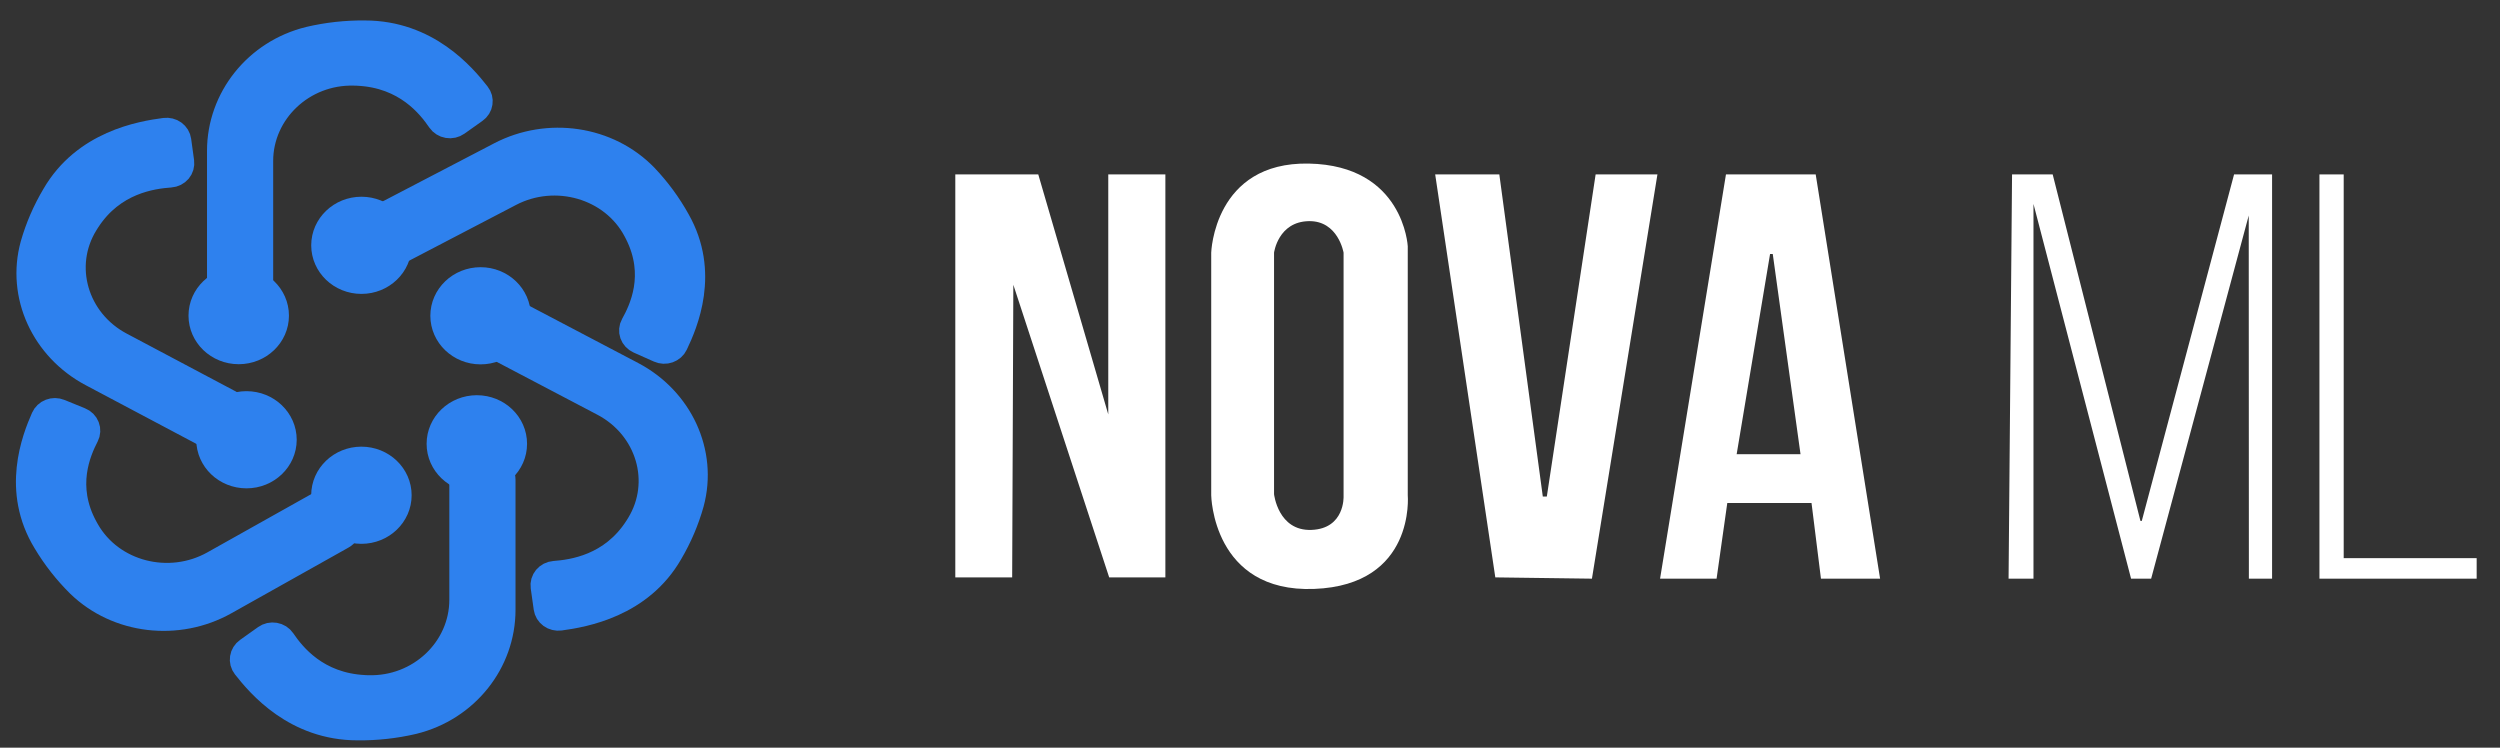 <?xml version="1.0" encoding="UTF-8"?> <svg xmlns="http://www.w3.org/2000/svg" width="107" height="32" viewBox="0 0 107 32" fill="none"><rect x="0" y="0" width="107" height="32" fill="#333333" stroke="none"/> <path d="M10.217 15.088C11.128 15.088 11.867 14.381 11.867 13.509C11.867 12.637 11.128 11.929 10.217 11.929C9.306 11.929 8.568 12.637 8.568 13.509C8.568 14.381 9.306 15.088 10.217 15.088Z" fill="#2E81EE"></path> <path d="M10.977 12.4C11.045 12.349 11.1 12.283 11.137 12.209C11.175 12.134 11.193 12.052 11.192 11.969V6.892C11.192 4.81 12.98 3.104 15.156 3.165C15.209 3.165 15.262 3.165 15.316 3.17C17.358 3.268 18.357 4.551 18.787 5.177C18.829 5.238 18.883 5.29 18.947 5.33C19.011 5.37 19.082 5.398 19.157 5.41C19.232 5.423 19.309 5.421 19.384 5.404C19.458 5.387 19.528 5.356 19.589 5.313L20.36 4.766C20.42 4.724 20.471 4.671 20.509 4.61C20.547 4.549 20.572 4.481 20.582 4.411C20.593 4.341 20.589 4.269 20.571 4.2C20.552 4.131 20.52 4.066 20.475 4.01C19.857 3.22 18.301 1.376 15.616 1.376C14.811 1.367 14.008 1.456 13.226 1.639C10.94 2.198 9.36 4.199 9.36 6.459V12.031C9.36 12.116 9.38 12.199 9.42 12.274L9.45 12.329C9.499 12.424 9.577 12.502 9.673 12.554C9.769 12.607 9.879 12.631 9.989 12.624L10.57 12.586C10.682 12.579 10.79 12.54 10.879 12.474L10.977 12.4Z" fill="#2E81EE"></path> <path d="M15.47 12.079C16.381 12.079 17.119 11.372 17.119 10.5C17.119 9.628 16.381 8.92 15.47 8.92C14.559 8.92 13.82 9.628 13.82 10.5C13.82 11.372 14.559 12.079 15.47 12.079Z" fill="#2E81EE"></path> <path d="M16.703 10.781C16.782 10.813 16.868 10.828 16.954 10.824C17.04 10.82 17.123 10.797 17.199 10.758L17.237 10.737L21.857 8.327C23.77 7.329 26.186 8.018 27.172 9.878C27.196 9.923 27.22 9.969 27.243 10.015C28.13 11.779 27.431 13.232 27.063 13.892C27.027 13.956 27.005 14.027 26.999 14.1C26.993 14.172 27.002 14.246 27.026 14.315C27.051 14.384 27.089 14.448 27.14 14.502C27.191 14.556 27.253 14.6 27.322 14.631L28.192 15.019C28.259 15.049 28.332 15.066 28.407 15.069C28.481 15.072 28.555 15.061 28.625 15.036C28.694 15.011 28.758 14.974 28.813 14.925C28.867 14.877 28.911 14.819 28.942 14.754C29.372 13.854 30.317 11.667 29.033 9.407C28.656 8.727 28.19 8.094 27.648 7.524C26.042 5.868 23.45 5.497 21.379 6.578L16.267 9.243C16.19 9.283 16.124 9.34 16.074 9.409L16.037 9.461C15.974 9.548 15.94 9.651 15.938 9.756C15.935 9.862 15.966 9.966 16.025 10.055L16.336 10.526C16.397 10.617 16.485 10.688 16.588 10.731L16.703 10.781Z" fill="#2E81EE"></path> <path d="M20.569 15.095C21.48 15.095 22.218 14.388 22.218 13.515C22.218 12.643 21.48 11.936 20.569 11.936C19.658 11.936 18.919 12.643 18.919 13.515C18.919 14.388 19.658 15.095 20.569 15.095Z" fill="#2E81EE"></path> <path d="M20.864 14.48C20.878 14.561 20.911 14.638 20.961 14.705C21.011 14.772 21.077 14.827 21.152 14.866L21.191 14.887L25.803 17.309C27.713 18.314 28.412 20.631 27.31 22.43C27.283 22.473 27.256 22.517 27.228 22.561C26.156 24.228 24.501 24.45 23.721 24.509C23.645 24.515 23.571 24.536 23.504 24.57C23.436 24.605 23.377 24.652 23.329 24.709C23.282 24.766 23.247 24.831 23.226 24.902C23.206 24.972 23.201 25.046 23.211 25.118L23.339 26.029C23.349 26.099 23.373 26.167 23.41 26.228C23.448 26.29 23.498 26.343 23.557 26.386C23.616 26.429 23.684 26.46 23.756 26.477C23.828 26.495 23.902 26.499 23.976 26.489C25 26.35 27.435 25.929 28.725 23.676C29.12 23.004 29.425 22.288 29.633 21.544C30.221 19.355 29.149 17.066 27.08 15.979L21.978 13.299C21.901 13.258 21.815 13.236 21.727 13.233H21.661C21.551 13.229 21.442 13.257 21.348 13.312C21.254 13.368 21.179 13.448 21.133 13.544L20.888 14.047C20.84 14.145 20.824 14.254 20.843 14.361L20.864 14.48Z" fill="#2E81EE"></path> <path d="M20.409 20.574C21.32 20.574 22.058 19.867 22.058 18.995C22.058 18.122 21.32 17.415 20.409 17.415C19.497 17.415 18.759 18.122 18.759 18.995C18.759 19.867 19.497 20.574 20.409 20.574Z" fill="#2E81EE"></path> <path d="M19.947 20.161C19.879 20.212 19.824 20.277 19.787 20.352C19.749 20.427 19.73 20.509 19.731 20.591V25.671C19.731 27.753 17.944 29.459 15.767 29.399C15.714 29.399 15.661 29.399 15.608 29.393C13.566 29.295 12.566 28.012 12.137 27.383C12.095 27.322 12.04 27.27 11.977 27.229C11.913 27.189 11.841 27.162 11.766 27.149C11.691 27.137 11.614 27.139 11.54 27.155C11.466 27.172 11.396 27.203 11.335 27.247L10.564 27.796C10.504 27.838 10.454 27.892 10.416 27.953C10.378 28.014 10.352 28.081 10.342 28.151C10.331 28.222 10.335 28.293 10.353 28.362C10.371 28.431 10.404 28.496 10.448 28.553C11.068 29.343 12.623 31.187 15.308 31.187C16.113 31.195 16.916 31.107 17.697 30.924C19.984 30.364 21.564 28.363 21.564 26.104V20.529C21.564 20.445 21.543 20.362 21.504 20.286L21.474 20.231C21.424 20.137 21.347 20.058 21.251 20.006C21.155 19.954 21.046 19.93 20.936 19.937L20.355 19.974C20.242 19.981 20.134 20.02 20.046 20.087L19.947 20.161Z" fill="#2E81EE"></path> <path d="M15.468 22.776C16.379 22.776 17.118 22.069 17.118 21.197C17.118 20.324 16.379 19.617 15.468 19.617C14.557 19.617 13.819 20.324 13.819 21.197C13.819 22.069 14.557 22.776 15.468 22.776Z" fill="#2E81EE"></path> <path d="M14.191 21.472C14.111 21.442 14.025 21.43 13.94 21.436C13.854 21.443 13.771 21.468 13.697 21.51L13.659 21.532L9.119 24.078C7.24 25.132 4.802 24.516 3.756 22.686C3.731 22.642 3.706 22.597 3.681 22.552C2.737 20.816 3.389 19.341 3.735 18.669C3.769 18.604 3.789 18.533 3.792 18.46C3.796 18.387 3.785 18.314 3.758 18.246C3.732 18.177 3.691 18.115 3.638 18.062C3.585 18.009 3.522 17.967 3.452 17.939L2.57 17.58C2.502 17.552 2.429 17.537 2.354 17.536C2.28 17.536 2.207 17.549 2.138 17.576C2.069 17.602 2.006 17.642 1.954 17.692C1.901 17.742 1.859 17.801 1.83 17.867C1.429 18.779 0.556 20.996 1.912 23.213C2.312 23.883 2.797 24.501 3.357 25.055C5.017 26.661 7.619 26.955 9.655 25.814L14.585 23.049L14.676 22.997C14.752 22.954 14.817 22.895 14.864 22.824L14.9 22.772C14.96 22.683 14.991 22.579 14.989 22.474C14.988 22.368 14.954 22.265 14.892 22.178L14.566 21.714C14.503 21.625 14.413 21.556 14.308 21.516L14.191 21.472Z" fill="#2E81EE"></path> <path d="M10.55 20.401C11.46 20.401 12.199 19.694 12.199 18.822C12.199 17.949 11.46 17.242 10.55 17.242C9.639 17.242 8.9 17.949 8.9 18.822C8.9 19.694 9.639 20.401 10.55 20.401Z" fill="#2E81EE"></path> <path d="M10.112 17.567C10.099 17.485 10.066 17.408 10.016 17.341C9.967 17.274 9.901 17.218 9.826 17.179L9.787 17.159L5.185 14.718C3.28 13.707 2.591 11.385 3.701 9.591C3.728 9.547 3.756 9.504 3.784 9.46C4.862 7.798 6.519 7.582 7.299 7.525C7.375 7.52 7.449 7.499 7.517 7.465C7.584 7.431 7.644 7.384 7.692 7.328C7.739 7.271 7.775 7.205 7.795 7.135C7.816 7.065 7.821 6.991 7.811 6.919L7.686 6.008C7.676 5.937 7.652 5.869 7.615 5.808C7.578 5.747 7.528 5.693 7.469 5.65C7.41 5.607 7.343 5.575 7.271 5.558C7.199 5.54 7.124 5.535 7.051 5.545C6.027 5.68 3.59 6.091 2.29 8.339C1.891 9.009 1.582 9.724 1.37 10.468C0.77 12.655 1.835 14.948 3.9 16.043L8.897 18.693L8.99 18.743C9.067 18.784 9.153 18.807 9.241 18.809H9.306C9.416 18.814 9.525 18.787 9.62 18.732C9.714 18.677 9.789 18.596 9.836 18.501L10.084 17.998C10.132 17.9 10.148 17.791 10.13 17.684L10.112 17.567Z" fill="#2E81EE"></path> <path d="M10.217 15.088C11.128 15.088 11.867 14.381 11.867 13.509C11.867 12.637 11.128 11.929 10.217 11.929C9.306 11.929 8.568 12.637 8.568 13.509C8.568 14.381 9.306 15.088 10.217 15.088Z" stroke="#2E81EE" stroke-linecap="round" stroke-linejoin="round"></path> <path d="M10.977 12.4C11.045 12.349 11.1 12.283 11.137 12.209C11.175 12.134 11.193 12.052 11.192 11.969V6.892C11.192 4.81 12.98 3.104 15.156 3.165C15.209 3.165 15.262 3.165 15.316 3.17C17.358 3.268 18.357 4.551 18.787 5.177C18.829 5.238 18.883 5.29 18.947 5.33C19.011 5.37 19.082 5.398 19.157 5.41C19.232 5.423 19.309 5.421 19.384 5.404C19.458 5.387 19.528 5.356 19.589 5.313L20.36 4.766C20.42 4.724 20.471 4.671 20.509 4.61C20.547 4.549 20.572 4.481 20.582 4.411C20.593 4.341 20.589 4.269 20.571 4.2C20.552 4.131 20.52 4.066 20.475 4.01C19.857 3.22 18.301 1.376 15.616 1.376C14.811 1.367 14.008 1.456 13.226 1.639C10.94 2.198 9.36 4.199 9.36 6.459V12.031C9.36 12.116 9.38 12.199 9.42 12.274L9.45 12.329C9.499 12.424 9.577 12.502 9.673 12.554C9.769 12.607 9.879 12.631 9.989 12.624L10.57 12.586C10.682 12.579 10.79 12.54 10.879 12.474L10.977 12.4Z" stroke="#2E81EE" stroke-linecap="round" stroke-linejoin="round"></path> <path d="M15.47 12.079C16.381 12.079 17.119 11.372 17.119 10.5C17.119 9.628 16.381 8.92 15.47 8.92C14.559 8.92 13.82 9.628 13.82 10.5C13.82 11.372 14.559 12.079 15.47 12.079Z" stroke="#2E81EE" stroke-linecap="round" stroke-linejoin="round"></path> <path d="M16.703 10.781C16.782 10.813 16.868 10.828 16.954 10.824C17.04 10.82 17.123 10.797 17.199 10.758L17.237 10.737L21.857 8.327C23.77 7.329 26.186 8.018 27.172 9.878C27.196 9.923 27.22 9.969 27.243 10.015C28.13 11.779 27.431 13.232 27.063 13.892C27.027 13.956 27.005 14.027 26.999 14.1C26.993 14.172 27.002 14.246 27.026 14.315C27.051 14.384 27.089 14.448 27.14 14.502C27.191 14.556 27.253 14.6 27.322 14.631L28.192 15.019C28.259 15.049 28.332 15.066 28.407 15.069C28.481 15.072 28.555 15.061 28.625 15.036C28.694 15.011 28.758 14.974 28.813 14.925C28.867 14.877 28.911 14.819 28.942 14.754C29.372 13.854 30.317 11.667 29.033 9.407C28.656 8.727 28.19 8.094 27.648 7.524C26.042 5.868 23.45 5.497 21.379 6.578L16.267 9.243C16.19 9.283 16.124 9.34 16.074 9.409L16.037 9.461C15.974 9.548 15.94 9.651 15.938 9.756C15.935 9.862 15.966 9.966 16.025 10.055L16.336 10.526C16.397 10.617 16.485 10.688 16.588 10.731L16.703 10.781Z" stroke="#2E81EE" stroke-linecap="round" stroke-linejoin="round"></path> <path d="M20.569 15.095C21.48 15.095 22.218 14.388 22.218 13.515C22.218 12.643 21.48 11.936 20.569 11.936C19.658 11.936 18.919 12.643 18.919 13.515C18.919 14.388 19.658 15.095 20.569 15.095Z" stroke="#2E81EE" stroke-linecap="round" stroke-linejoin="round"></path> <path d="M20.864 14.48C20.878 14.561 20.911 14.638 20.961 14.705C21.011 14.772 21.077 14.827 21.152 14.866L21.191 14.887L25.803 17.309C27.713 18.314 28.412 20.631 27.31 22.43C27.283 22.473 27.256 22.517 27.228 22.561C26.156 24.228 24.501 24.45 23.721 24.509C23.645 24.515 23.571 24.536 23.504 24.57C23.436 24.605 23.377 24.652 23.329 24.709C23.282 24.766 23.247 24.831 23.226 24.902C23.206 24.972 23.201 25.046 23.211 25.118L23.339 26.029C23.349 26.099 23.373 26.167 23.41 26.228C23.448 26.29 23.498 26.343 23.557 26.386C23.616 26.429 23.684 26.46 23.756 26.477C23.828 26.495 23.902 26.499 23.976 26.489C25 26.35 27.435 25.929 28.725 23.676C29.12 23.004 29.425 22.288 29.633 21.544C30.221 19.355 29.149 17.066 27.08 15.979L21.978 13.299C21.901 13.258 21.815 13.236 21.727 13.233H21.661C21.551 13.229 21.442 13.257 21.348 13.312C21.254 13.368 21.179 13.448 21.133 13.544L20.888 14.047C20.84 14.145 20.824 14.254 20.843 14.361L20.864 14.48Z" stroke="#2E81EE" stroke-linecap="round" stroke-linejoin="round"></path> <path d="M20.409 20.574C21.32 20.574 22.058 19.867 22.058 18.995C22.058 18.122 21.32 17.415 20.409 17.415C19.497 17.415 18.759 18.122 18.759 18.995C18.759 19.867 19.497 20.574 20.409 20.574Z" stroke="#2E81EE" stroke-linecap="round" stroke-linejoin="round"></path> <path d="M19.947 20.161C19.879 20.212 19.824 20.277 19.787 20.352C19.749 20.427 19.73 20.509 19.731 20.591V25.671C19.731 27.753 17.944 29.459 15.767 29.399C15.714 29.399 15.661 29.399 15.608 29.393C13.566 29.295 12.566 28.012 12.137 27.383C12.095 27.322 12.04 27.27 11.977 27.229C11.913 27.189 11.841 27.162 11.766 27.149C11.691 27.137 11.614 27.139 11.54 27.155C11.466 27.172 11.396 27.203 11.335 27.247L10.564 27.796C10.504 27.838 10.454 27.892 10.416 27.953C10.378 28.014 10.352 28.081 10.342 28.151C10.331 28.222 10.335 28.293 10.353 28.362C10.371 28.431 10.404 28.496 10.448 28.553C11.068 29.343 12.623 31.187 15.308 31.187C16.113 31.195 16.916 31.107 17.697 30.924C19.984 30.364 21.564 28.363 21.564 26.104V20.529C21.564 20.445 21.543 20.362 21.504 20.286L21.474 20.231C21.424 20.137 21.347 20.058 21.251 20.006C21.155 19.954 21.046 19.93 20.936 19.937L20.355 19.974C20.242 19.981 20.134 20.02 20.046 20.087L19.947 20.161Z" stroke="#2E81EE" stroke-linecap="round" stroke-linejoin="round"></path> <path d="M15.468 22.776C16.379 22.776 17.118 22.069 17.118 21.197C17.118 20.324 16.379 19.617 15.468 19.617C14.557 19.617 13.819 20.324 13.819 21.197C13.819 22.069 14.557 22.776 15.468 22.776Z" stroke="#2E81EE" stroke-linecap="round" stroke-linejoin="round"></path> <path d="M14.191 21.472C14.111 21.442 14.025 21.43 13.94 21.436C13.854 21.443 13.771 21.468 13.697 21.51L13.659 21.532L9.119 24.078C7.24 25.132 4.802 24.516 3.756 22.686C3.731 22.642 3.706 22.597 3.681 22.552C2.737 20.816 3.389 19.341 3.735 18.669C3.769 18.604 3.789 18.533 3.792 18.46C3.796 18.387 3.785 18.314 3.758 18.246C3.732 18.177 3.691 18.115 3.638 18.062C3.585 18.009 3.522 17.967 3.452 17.939L2.57 17.58C2.502 17.552 2.429 17.537 2.354 17.536C2.28 17.536 2.207 17.549 2.138 17.576C2.069 17.602 2.006 17.642 1.954 17.692C1.901 17.742 1.859 17.801 1.83 17.867C1.429 18.779 0.556 20.996 1.912 23.213C2.312 23.883 2.797 24.501 3.357 25.055C5.017 26.661 7.619 26.955 9.655 25.814L14.585 23.049L14.676 22.997C14.752 22.954 14.817 22.895 14.864 22.824L14.9 22.772C14.96 22.683 14.991 22.579 14.989 22.474C14.988 22.368 14.954 22.265 14.892 22.178L14.566 21.714C14.503 21.625 14.413 21.556 14.308 21.516L14.191 21.472Z" stroke="#2E81EE" stroke-linecap="round" stroke-linejoin="round"></path> <path d="M10.55 20.401C11.46 20.401 12.199 19.694 12.199 18.822C12.199 17.949 11.46 17.242 10.55 17.242C9.639 17.242 8.9 17.949 8.9 18.822C8.9 19.694 9.639 20.401 10.55 20.401Z" stroke="#2E81EE" stroke-linecap="round" stroke-linejoin="round"></path> <path d="M10.112 17.567C10.099 17.485 10.066 17.408 10.016 17.341C9.967 17.274 9.901 17.218 9.826 17.179L9.787 17.159L5.185 14.718C3.28 13.707 2.591 11.385 3.701 9.591C3.728 9.547 3.756 9.504 3.784 9.46C4.862 7.798 6.519 7.582 7.299 7.525C7.375 7.52 7.449 7.499 7.517 7.465C7.584 7.431 7.644 7.384 7.692 7.328C7.739 7.271 7.775 7.205 7.795 7.135C7.816 7.065 7.821 6.991 7.811 6.919L7.686 6.008C7.676 5.937 7.652 5.869 7.615 5.808C7.578 5.747 7.528 5.693 7.469 5.65C7.41 5.607 7.343 5.575 7.271 5.558C7.199 5.54 7.124 5.535 7.051 5.545C6.027 5.68 3.59 6.091 2.29 8.339C1.891 9.009 1.582 9.724 1.37 10.468C0.77 12.655 1.835 14.948 3.9 16.043L8.897 18.693L8.99 18.743C9.067 18.784 9.153 18.807 9.241 18.809H9.306C9.416 18.814 9.525 18.787 9.62 18.732C9.714 18.677 9.789 18.596 9.836 18.501L10.084 17.998C10.132 17.9 10.148 17.791 10.13 17.684L10.112 17.567Z" stroke="#2E81EE" stroke-linecap="round" stroke-linejoin="round"></path> <path d="M40.887 24.712V7.465H44.438L47.434 17.737V7.465H49.878V24.712H47.473L43.371 12.189L43.321 24.712H40.887Z" fill="white"></path> <path d="M60.252 21.197V10.54C60.252 10.54 60.08 7.08 56.017 7.001C51.954 6.923 51.84 10.815 51.84 10.815V21.197C51.84 21.197 51.897 25.371 56.246 25.206C60.595 25.041 60.252 21.197 60.252 21.197ZM56.132 22.68C54.701 22.735 54.529 21.149 54.529 21.149V10.815C54.529 10.815 54.701 9.489 56.017 9.465C57.276 9.442 57.505 10.815 57.505 10.815V21.251C57.505 21.251 57.562 22.625 56.132 22.68Z" fill="white"></path> <path d="M63.999 24.712L61.426 7.465H64.171L66.032 21.252H66.204L68.293 7.465H70.938L68.135 24.767L63.999 24.712Z" fill="white"></path> <path d="M77.712 7.465H73.871L71.051 24.767H73.47L73.928 21.527H77.533L77.937 24.767H80.468L77.712 7.465ZM74.329 19.439L75.759 10.87H75.874L77.062 19.439H74.329Z" fill="white"></path> <path d="M85.967 24.767L86.116 7.465H87.855L91.611 22.296H91.668L95.618 7.465H97.245V24.767H96.252L96.246 9.223L92.069 24.767H91.21L87.033 8.728V24.767H85.967Z" fill="white"></path> <path d="M99.272 7.465V24.767H106.001V23.889H100.31V7.465H99.272Z" fill="white"></path> </svg> 